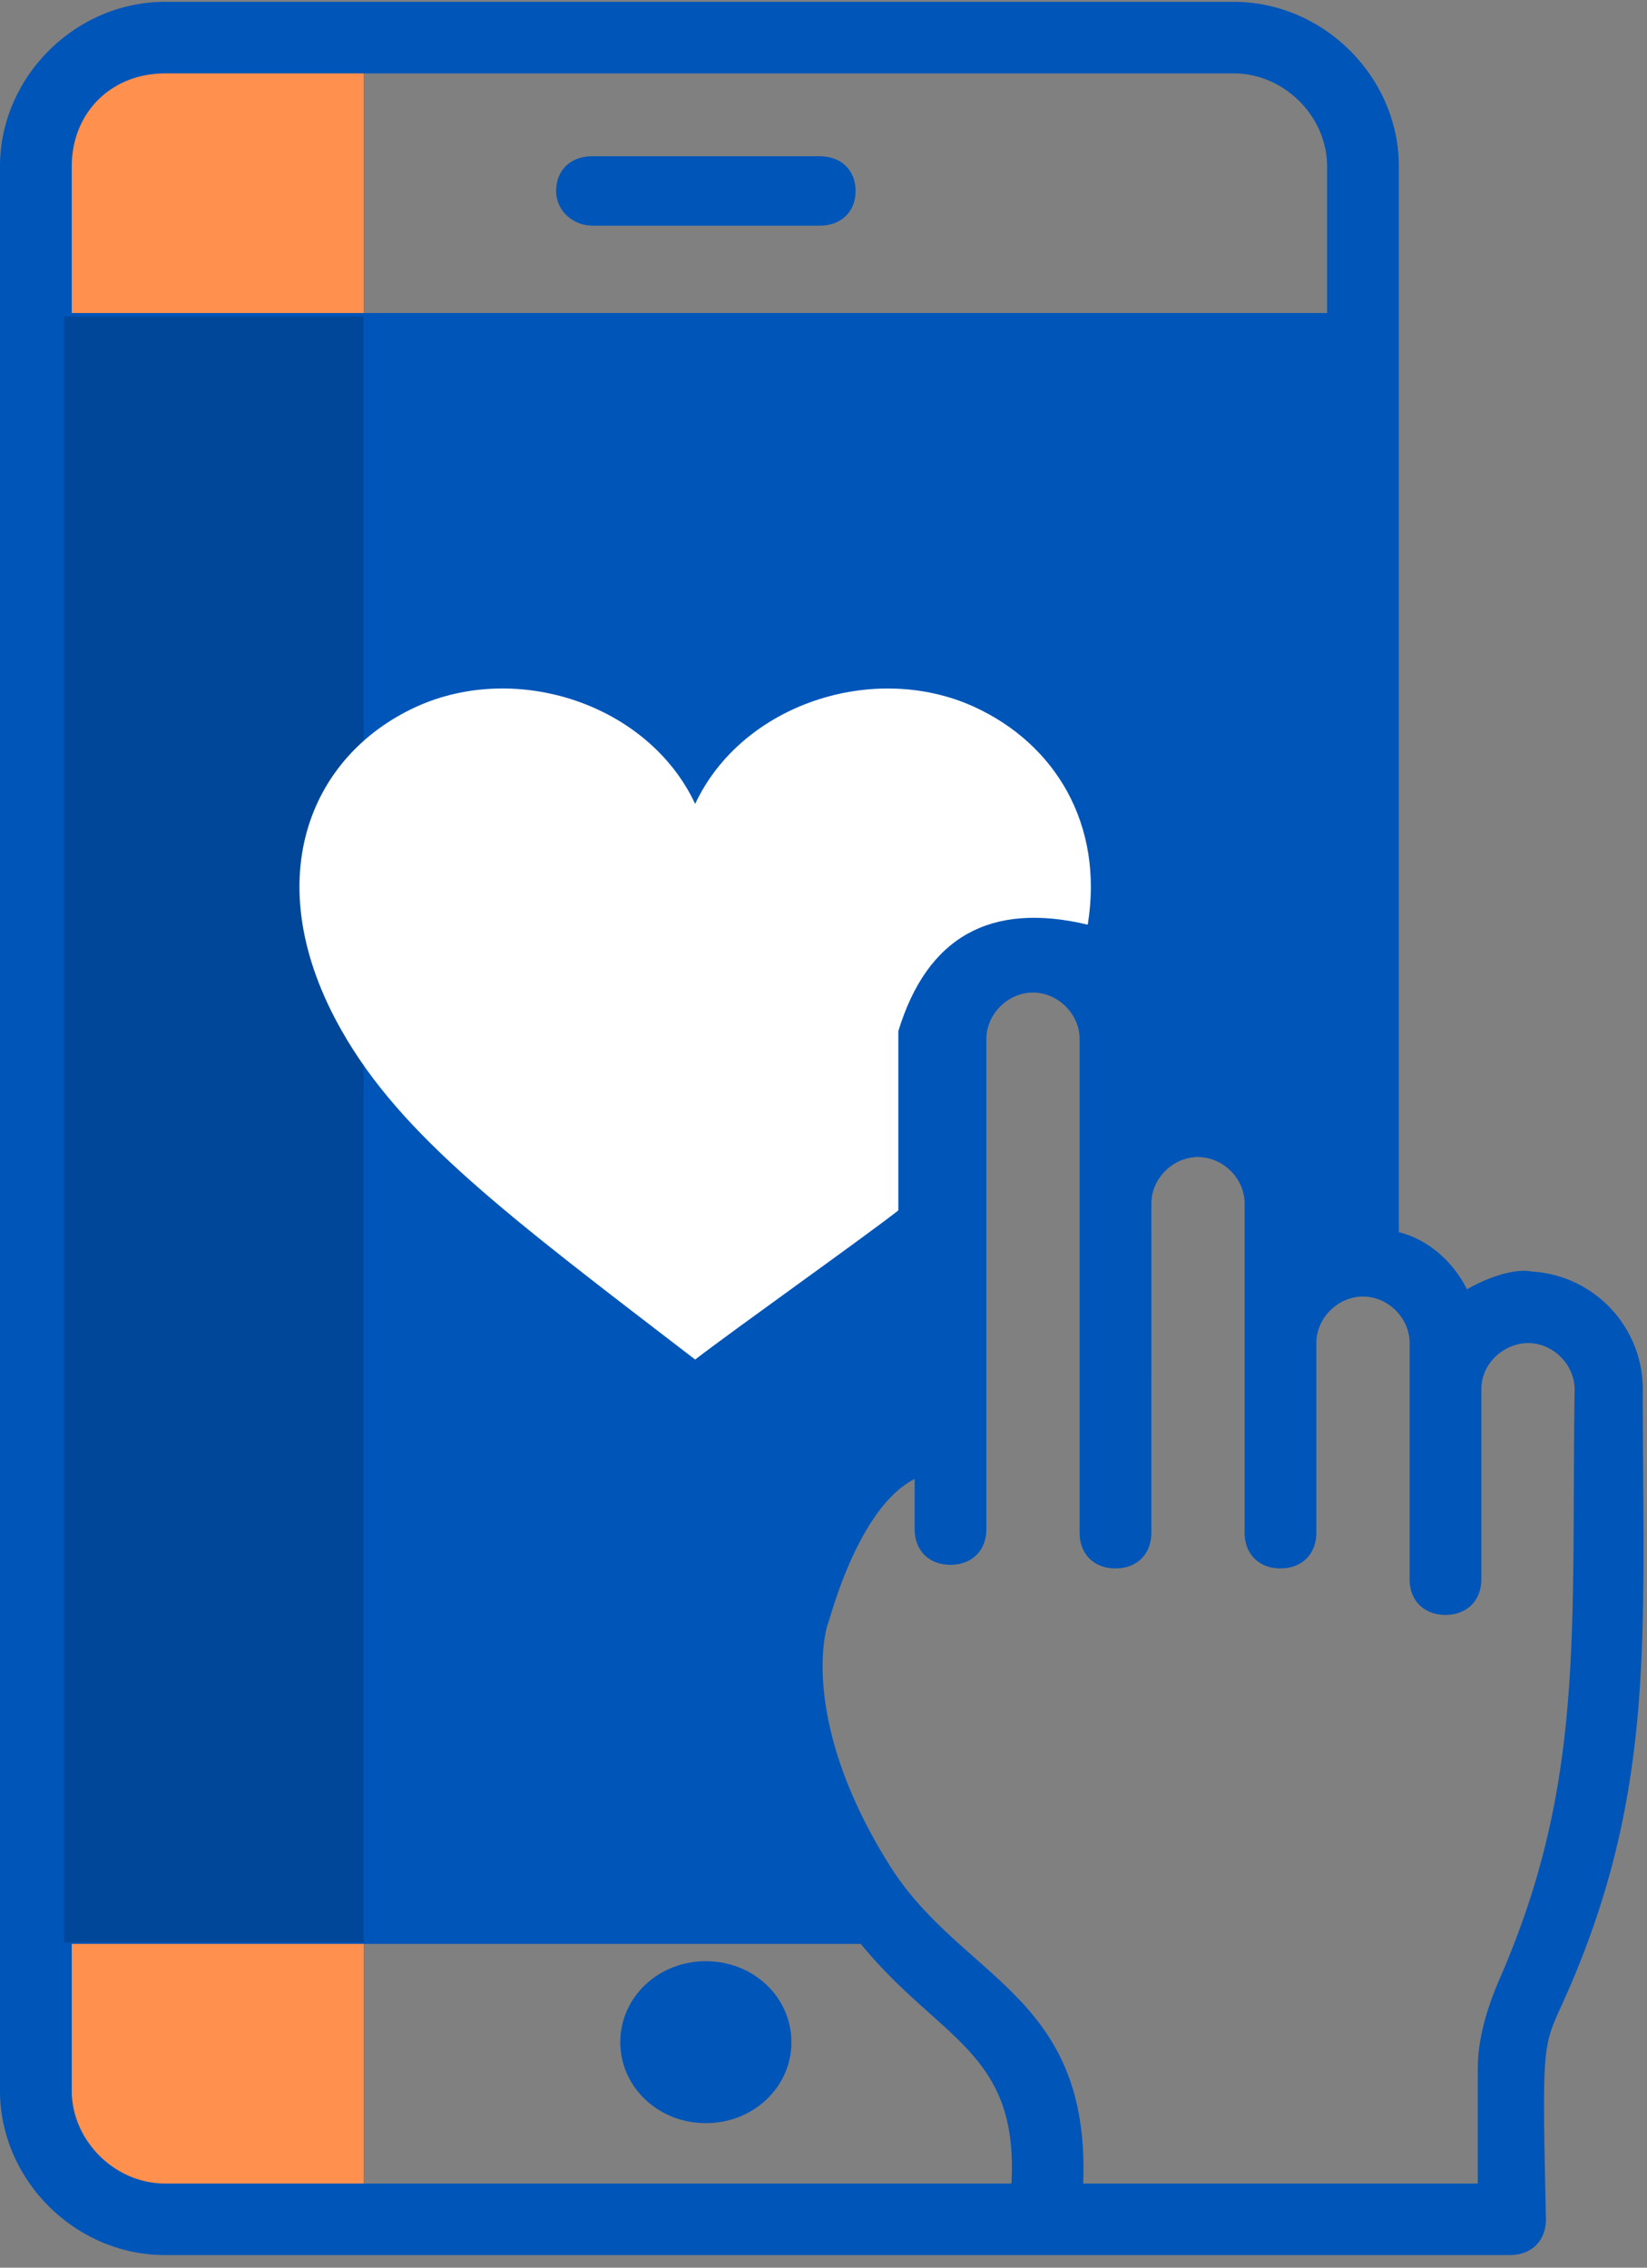<svg xmlns="http://www.w3.org/2000/svg" width="77" height="106" viewBox="0 0 77 106"><rect x="0" y="0" width="77" height="106" fill="#808080" stroke="none"/><g fill="none" fill-rule="evenodd"><path fill="#0055B8" d="M27.687 10.55h10.626C39.326 10.55 40 9.9 40 8.926c0-.974-.674-1.623-1.687-1.623H27.687c-1.012 0-1.687.65-1.687 1.623s.844 1.622 1.687 1.622M33 91.672c-2.222 0-4 1.682-4 3.785 0 2.104 1.778 3.786 4 3.786s4-1.682 4-3.786c0-2.103-1.778-3.785-4-3.785"/><path fill="#FF904D" d="M9 .814h8v103.837h-7c-5.523 0-10-4.477-10-10V9.814a9 9 0 0 1 9-9z"/><path fill="#0055B8" d="M70.094 92.537c-1.006 2.34-1.006 3.677-1.006 4.346v5.182H50.642c.335-8.86-5.7-9.528-9.055-14.878-4.192-6.688-3.019-11.034-2.85-11.368 1.173-4.012 2.682-6.019 4.024-6.687v2.34c0 1.003.67 1.672 1.677 1.672 1.006 0 1.676-.669 1.676-1.672V48.57c0-1.17 1.007-2.173 2.18-2.173 1.174 0 2.18 1.003 2.18 2.173v23.07c0 1.004.671 1.673 1.677 1.673s1.677-.67 1.677-1.672V56.259c0-1.17 1.006-2.174 2.18-2.174 1.174 0 2.18 1.004 2.18 2.174v15.38c0 1.004.671 1.673 1.677 1.673s1.677-.67 1.677-1.672v-8.861c0-1.17 1.006-2.174 2.18-2.174 1.174 0 2.18 1.003 2.18 2.174v11.034c0 1.003.671 1.672 1.677 1.672s1.677-.67 1.677-1.672v-8.86c0-1.338 1.173-2.174 2.18-2.174 1.173 0 2.18 1.003 2.18 2.173-.168 11.368.503 18.39-3.522 27.585m-22.806 9.528H7.714c-2.348 0-4.36-2.005-4.36-4.346v-6.854h36.891c3.69 4.514 7.38 5.015 7.043 11.2M7.714 3.432h49.971c2.348 0 4.36 2.005 4.36 4.346v6.854H3.355V7.778c0-2.508 1.843-4.346 4.36-4.346m69.087 61.52c0 11.703.67 19.059-3.857 28.923-.839 1.838-.839 2.005-.67 9.862 0 1.003-.672 1.672-1.678 1.672H8.217h.167-.67C3.521 105.41 0 101.9 0 97.72V7.779C0 3.598 3.521.087 7.714.087h49.971c4.192 0 7.714 3.51 7.714 7.69v49.819c1.341.334 2.515 1.337 3.186 2.674.838-.501 2.18-1.002 3.018-.835a5.513 5.513 0 0 1 5.2 5.516z"/><path fill="#004799" d="M3 14.794h14v76H3z"/><path fill="#FFF" d="M32.5 37.577c-2.182-4.658-8.346-6.693-13.06-4.53-5.02 2.307-7.42 8.199-3.454 15.15 2.814 4.946 7.806 8.672 16.513 15.352 1.96-1.503 7.9-5.718 9.5-6.97.002-2.5.002-5.293 0-8.382 1.345-4.4 4.296-6.058 8.855-4.975.763-4.698-1.53-8.445-5.294-10.175-4.714-2.16-10.88-.128-13.06 4.53z"/></g></svg>